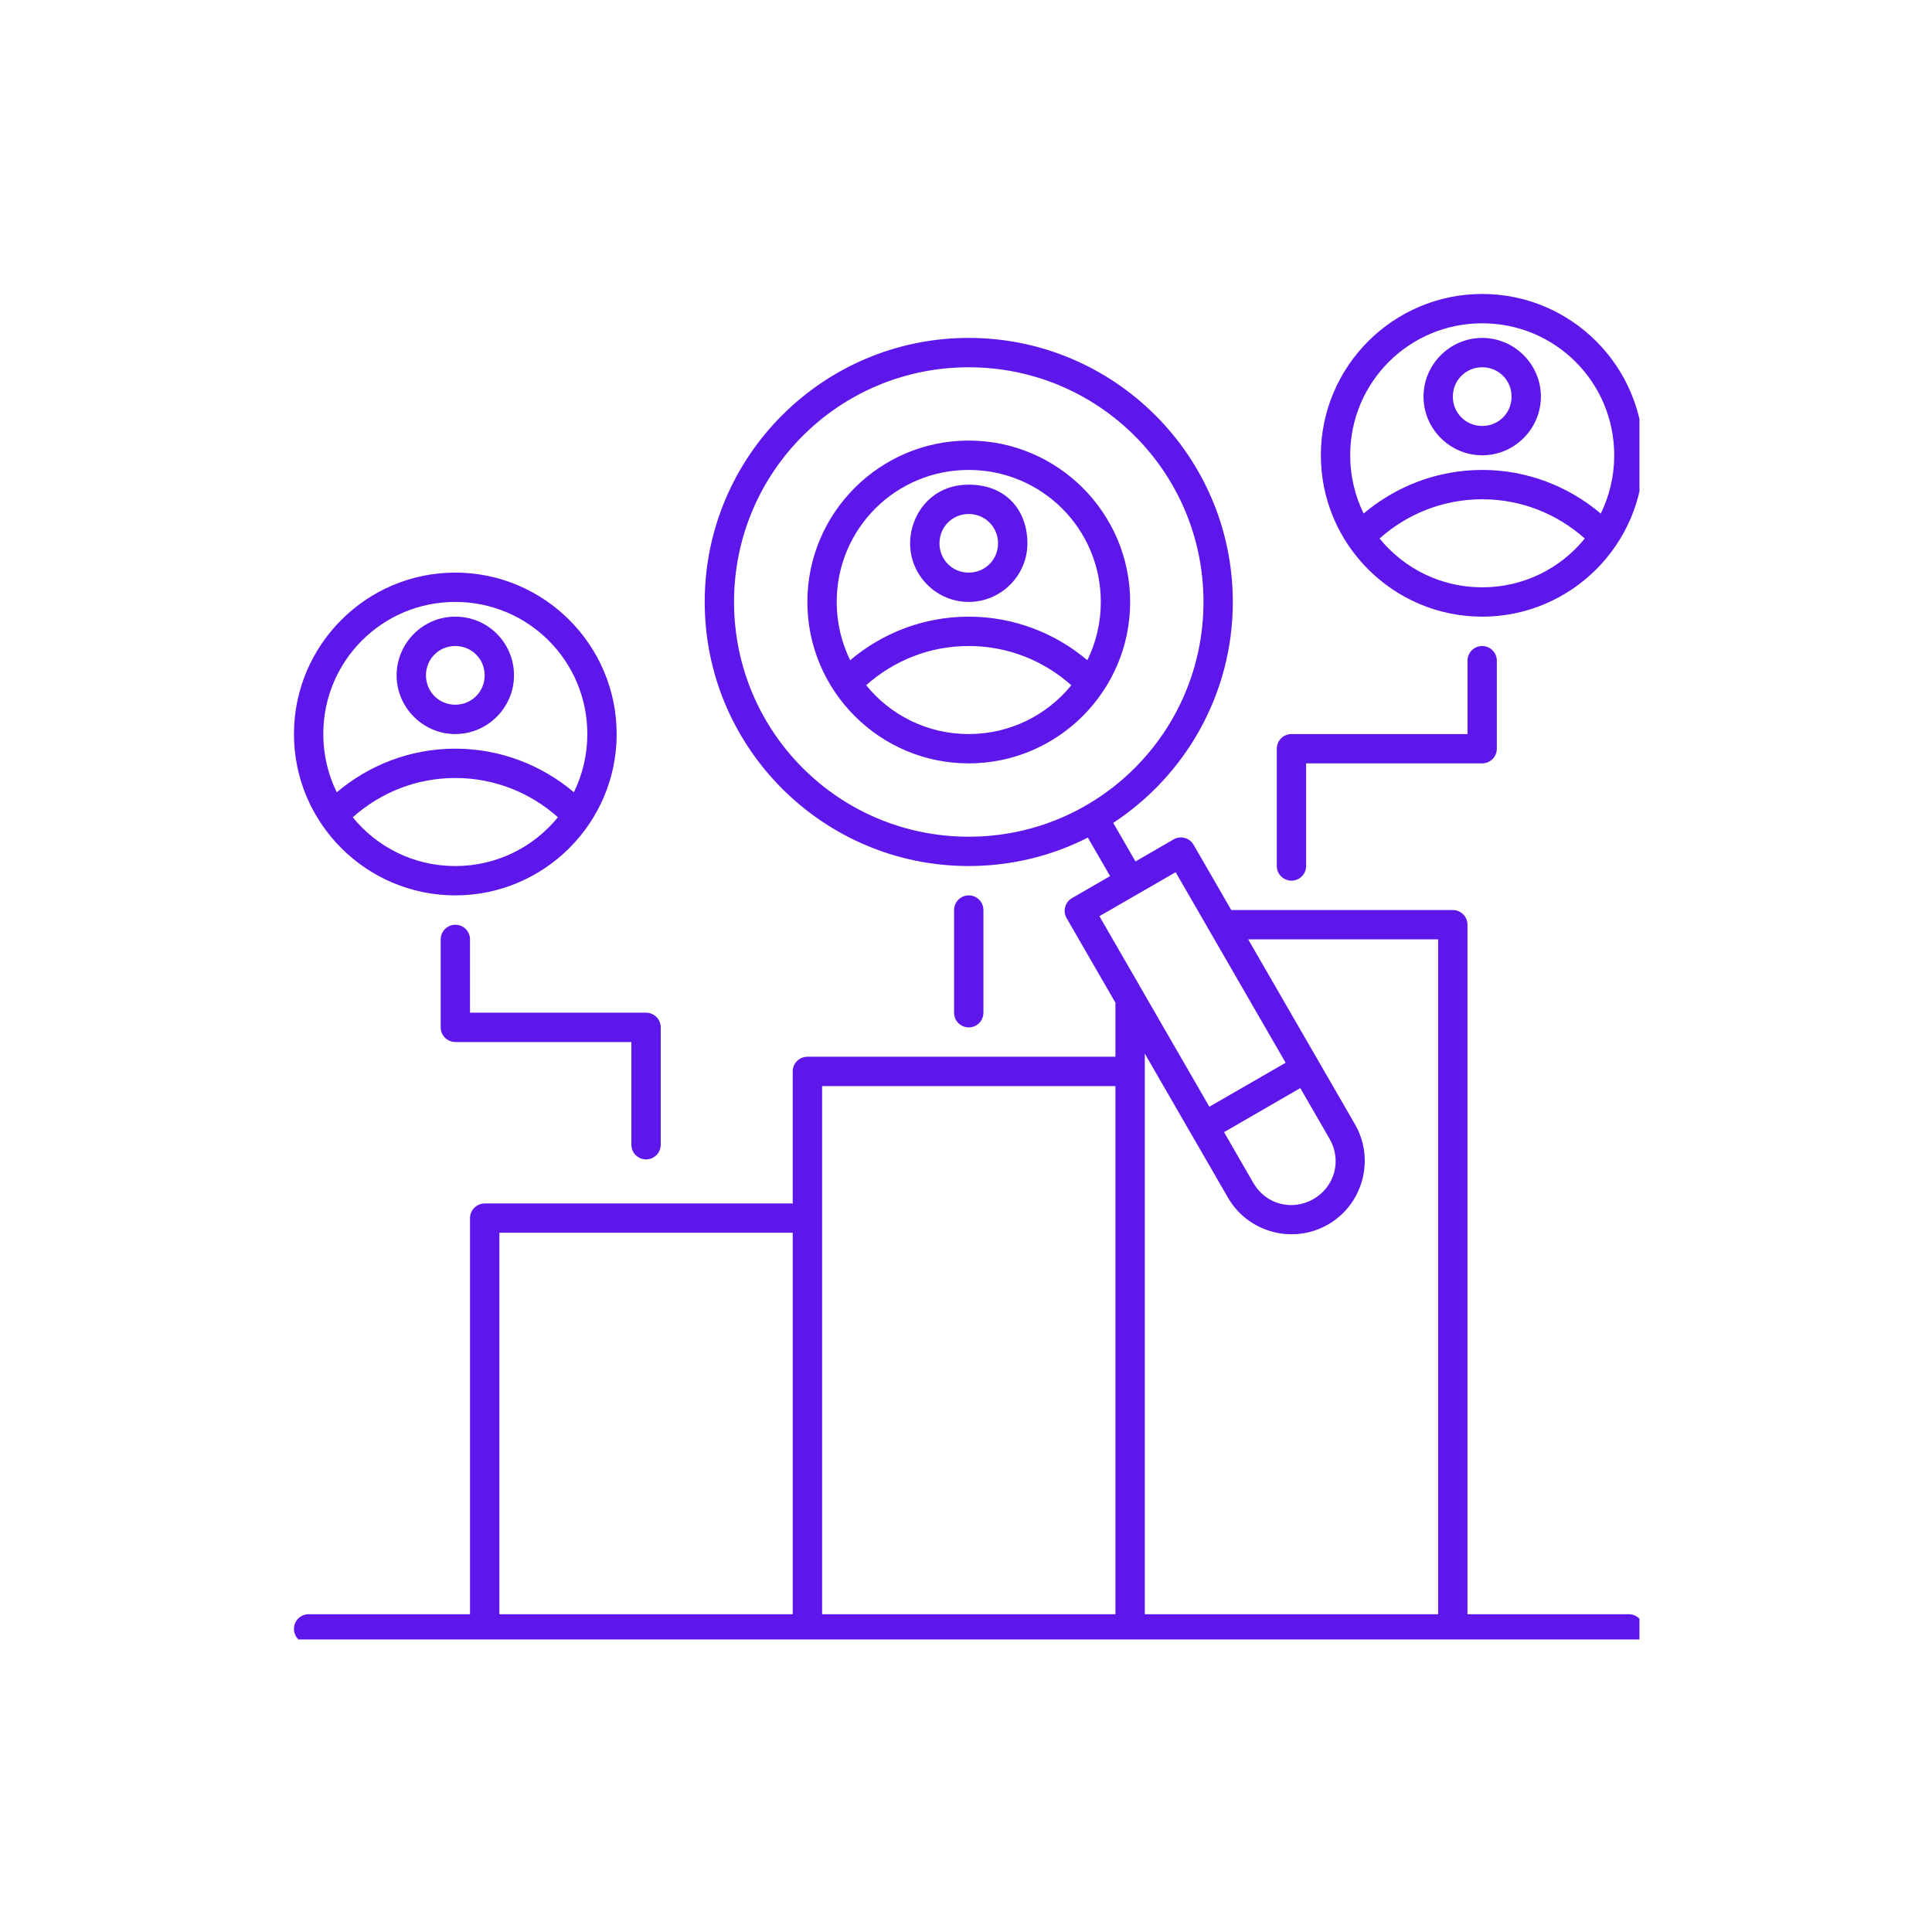 <svg xmlns="http://www.w3.org/2000/svg" xmlns:xlink="http://www.w3.org/1999/xlink" width="1024" viewBox="0 0 768 768" height="1024" preserveAspectRatio="xMidYMid meet"><defs><clipPath id="5a40bd6fbd"><path d="M 116.211 116.211 L 651.711 116.211 L 651.711 651.711 L 116.211 651.711 Z M 116.211 116.211 " clip-rule="nonzero"></path></clipPath></defs><rect x="-76.8" width="921.6" fill="#ffffff" y="-76.8" height="921.6" fill-opacity="1"></rect><rect x="-76.8" width="921.6" fill="#ffffff" y="-76.8" height="921.6" fill-opacity="1"></rect><g clip-path="url(#5a40bd6fbd)"><path fill="#5e17eb" d="M 589.207 116.852 C 553.848 116.852 525.062 145.629 525.062 180.988 C 525.062 216.344 553.848 245.133 589.207 245.133 C 624.562 245.133 653.34 216.344 653.34 180.988 C 653.34 145.629 624.562 116.852 589.207 116.852 Z M 589.207 128.516 C 618.262 128.516 641.676 151.934 641.68 180.988 C 641.68 189.309 639.75 197.172 636.324 204.152 C 623.531 193.336 607.094 186.809 589.207 186.809 C 571.332 186.809 554.863 193.332 542.066 204.129 C 538.648 197.156 536.723 189.301 536.723 180.988 C 536.723 151.934 560.152 128.516 589.207 128.516 Z M 280.133 239.277 C 280.133 297.18 327.172 344.266 385.074 344.266 C 402.109 344.266 418.203 340.188 432.441 332.957 L 441.27 348.266 L 426.145 357.012 C 423.352 358.617 422.387 362.18 423.992 364.973 L 443.398 398.594 L 443.398 420.074 L 320.938 420.074 C 317.73 420.082 315.133 422.676 315.117 425.883 L 315.117 478.398 L 192.66 478.398 C 189.453 478.406 186.852 481 186.84 484.207 L 186.84 641.68 L 122.66 641.68 C 119.457 641.691 116.863 644.285 116.852 647.488 C 116.84 650.707 119.438 653.328 122.66 653.344 L 647.484 653.344 C 650.723 653.355 653.352 650.727 653.34 647.488 C 653.328 644.266 650.707 641.668 647.484 641.68 L 583.352 641.68 L 583.352 367.605 C 583.363 364.379 580.758 361.758 577.531 361.75 L 489.445 361.75 L 474.48 335.828 C 472.875 333.035 469.312 332.07 466.52 333.672 L 451.371 342.434 L 442.52 327.113 C 471.129 308.34 490.062 275.988 490.062 239.277 C 490.062 181.375 442.973 134.324 385.074 134.324 C 327.172 134.324 280.133 181.375 280.133 239.277 Z M 589.207 134.324 C 576.395 134.324 565.871 144.848 565.871 157.66 C 565.871 170.477 576.395 180.988 589.207 180.988 C 602.02 180.988 612.531 170.477 612.531 157.66 C 612.531 144.848 602.02 134.324 589.207 134.324 Z M 385.074 146 C 436.672 146 478.398 187.68 478.398 239.277 C 478.398 290.875 436.672 332.605 385.074 332.605 C 333.477 332.605 291.793 290.875 291.793 239.277 C 291.793 187.68 333.477 146 385.074 146 Z M 589.207 146 C 595.719 146 600.871 151.152 600.871 157.66 C 600.871 164.172 595.719 169.324 589.207 169.324 C 582.695 169.324 577.531 164.172 577.531 157.66 C 577.531 151.152 582.695 146 589.207 146 Z M 385.074 175.133 C 349.715 175.133 320.941 203.922 320.941 239.277 C 320.941 274.637 349.715 303.457 385.074 303.457 C 420.43 303.457 449.254 274.637 449.254 239.277 C 449.254 203.922 420.43 175.133 385.074 175.133 Z M 385.074 186.809 C 414.129 186.809 437.59 210.223 437.59 239.277 C 437.59 247.598 435.668 255.461 432.238 262.445 C 419.438 251.637 402.961 245.133 385.074 245.133 C 367.184 245.133 350.75 251.637 337.957 262.445 C 334.531 255.461 332.602 247.602 332.602 239.277 C 332.602 210.223 356.02 186.809 385.074 186.809 Z M 361.781 215.988 C 361.781 228.801 372.262 239.277 385.074 239.277 C 397.887 239.277 408.41 228.801 408.41 215.988 C 408.41 203.176 400.258 192.66 385.074 192.66 C 369.891 192.66 361.781 204.895 361.781 215.988 Z M 589.207 198.469 C 604.828 198.469 619.035 204.332 629.98 214.074 C 620.371 225.914 605.699 233.469 589.207 233.469 C 572.703 233.469 558.016 225.902 548.41 214.051 C 559.359 204.324 573.602 198.469 589.207 198.469 Z M 385.074 204.324 C 391.582 204.324 396.734 209.477 396.734 215.988 C 396.734 222.496 391.582 227.617 385.074 227.617 C 378.562 227.617 373.457 222.496 373.457 215.988 C 373.457 209.477 378.562 204.324 385.074 204.324 Z M 180.984 227.617 C 145.629 227.617 116.852 256.438 116.852 291.797 C 116.852 327.152 145.629 355.93 180.984 355.93 C 216.344 355.93 245.133 327.152 245.133 291.797 C 245.133 256.438 216.344 227.617 180.984 227.617 Z M 180.984 239.277 C 210.039 239.277 233.469 262.742 233.469 291.797 C 233.469 300.105 231.543 307.953 228.125 314.926 C 215.328 304.125 198.863 297.605 180.984 297.605 C 163.098 297.605 146.66 304.133 133.867 314.949 C 130.441 307.969 128.516 300.117 128.516 291.797 C 128.516 262.742 151.93 239.277 180.984 239.277 Z M 157.66 268.457 C 157.66 281.27 168.172 291.797 180.984 291.797 C 193.801 291.797 204.324 281.27 204.324 268.457 C 204.324 255.645 194.047 245.125 180.984 245.125 C 167.926 245.125 157.66 255.844 157.66 268.457 Z M 180.984 256.797 C 187.496 256.797 192.66 261.949 192.66 268.457 C 192.66 274.969 187.496 280.133 180.984 280.133 C 174.477 280.133 169.324 274.969 169.324 268.457 C 169.324 261.949 174.477 256.797 180.984 256.797 Z M 385.074 256.797 C 400.684 256.797 414.922 262.656 425.871 272.387 C 416.25 284.234 401.562 291.793 385.074 291.797 C 368.586 291.797 353.918 284.234 344.309 272.387 C 355.254 262.656 369.461 256.797 385.074 256.797 Z M 589.207 256.797 C 585.984 256.781 583.363 259.383 583.352 262.605 L 583.352 291.797 L 513.398 291.797 C 510.176 291.781 507.559 294.383 507.543 297.605 L 507.543 344.266 C 507.559 347.488 510.176 350.086 513.398 350.074 C 516.602 350.062 519.195 347.469 519.207 344.266 L 519.207 303.457 L 589.207 303.457 C 592.426 303.445 595.027 300.824 595.016 297.605 L 595.016 262.605 C 595.004 259.402 592.41 256.809 589.207 256.797 Z M 180.984 309.266 C 196.59 309.266 210.836 315.133 221.781 324.859 C 212.176 336.707 197.488 344.266 180.984 344.266 C 164.496 344.266 149.832 336.719 140.223 324.883 C 151.168 315.145 165.367 309.266 180.984 309.266 Z M 467.34 346.715 L 511.062 422.457 L 480.734 439.938 L 437.031 364.199 Z M 385.074 355.93 C 381.867 355.941 379.27 358.543 379.266 361.75 L 379.266 402.559 C 379.254 405.777 381.852 408.398 385.074 408.41 C 388.312 408.426 390.941 405.797 390.926 402.559 L 390.926 361.75 C 390.922 358.523 388.297 355.918 385.074 355.93 Z M 180.984 367.605 C 177.781 367.617 175.191 370.211 175.176 373.414 L 175.176 408.41 C 175.191 411.613 177.781 414.207 180.984 414.219 L 250.984 414.219 L 250.984 455.074 C 250.996 458.277 253.59 460.871 256.793 460.883 C 260.016 460.895 262.637 458.297 262.648 455.074 L 262.648 408.41 C 262.66 405.172 260.031 402.547 256.793 402.559 L 186.84 402.559 L 186.84 373.41 C 186.828 370.191 184.207 367.59 180.984 367.602 Z M 496.176 373.414 L 571.68 373.414 L 571.68 641.68 L 455.074 641.68 L 455.074 418.824 L 488.125 476.078 C 496.152 489.977 514.043 494.773 527.941 486.75 C 541.844 478.723 546.652 460.832 538.625 446.93 Z M 326.793 431.738 L 443.398 431.738 L 443.398 641.68 L 326.793 641.68 Z M 516.883 432.535 L 528.547 452.738 C 533.441 461.223 530.617 471.738 522.133 476.637 C 513.652 481.531 503.137 478.75 498.238 470.27 L 486.574 450.051 Z M 198.516 490.031 L 315.121 490.031 L 315.121 641.68 L 198.516 641.68 Z M 198.516 490.031 " fill-opacity="1" fill-rule="nonzero"></path></g></svg>